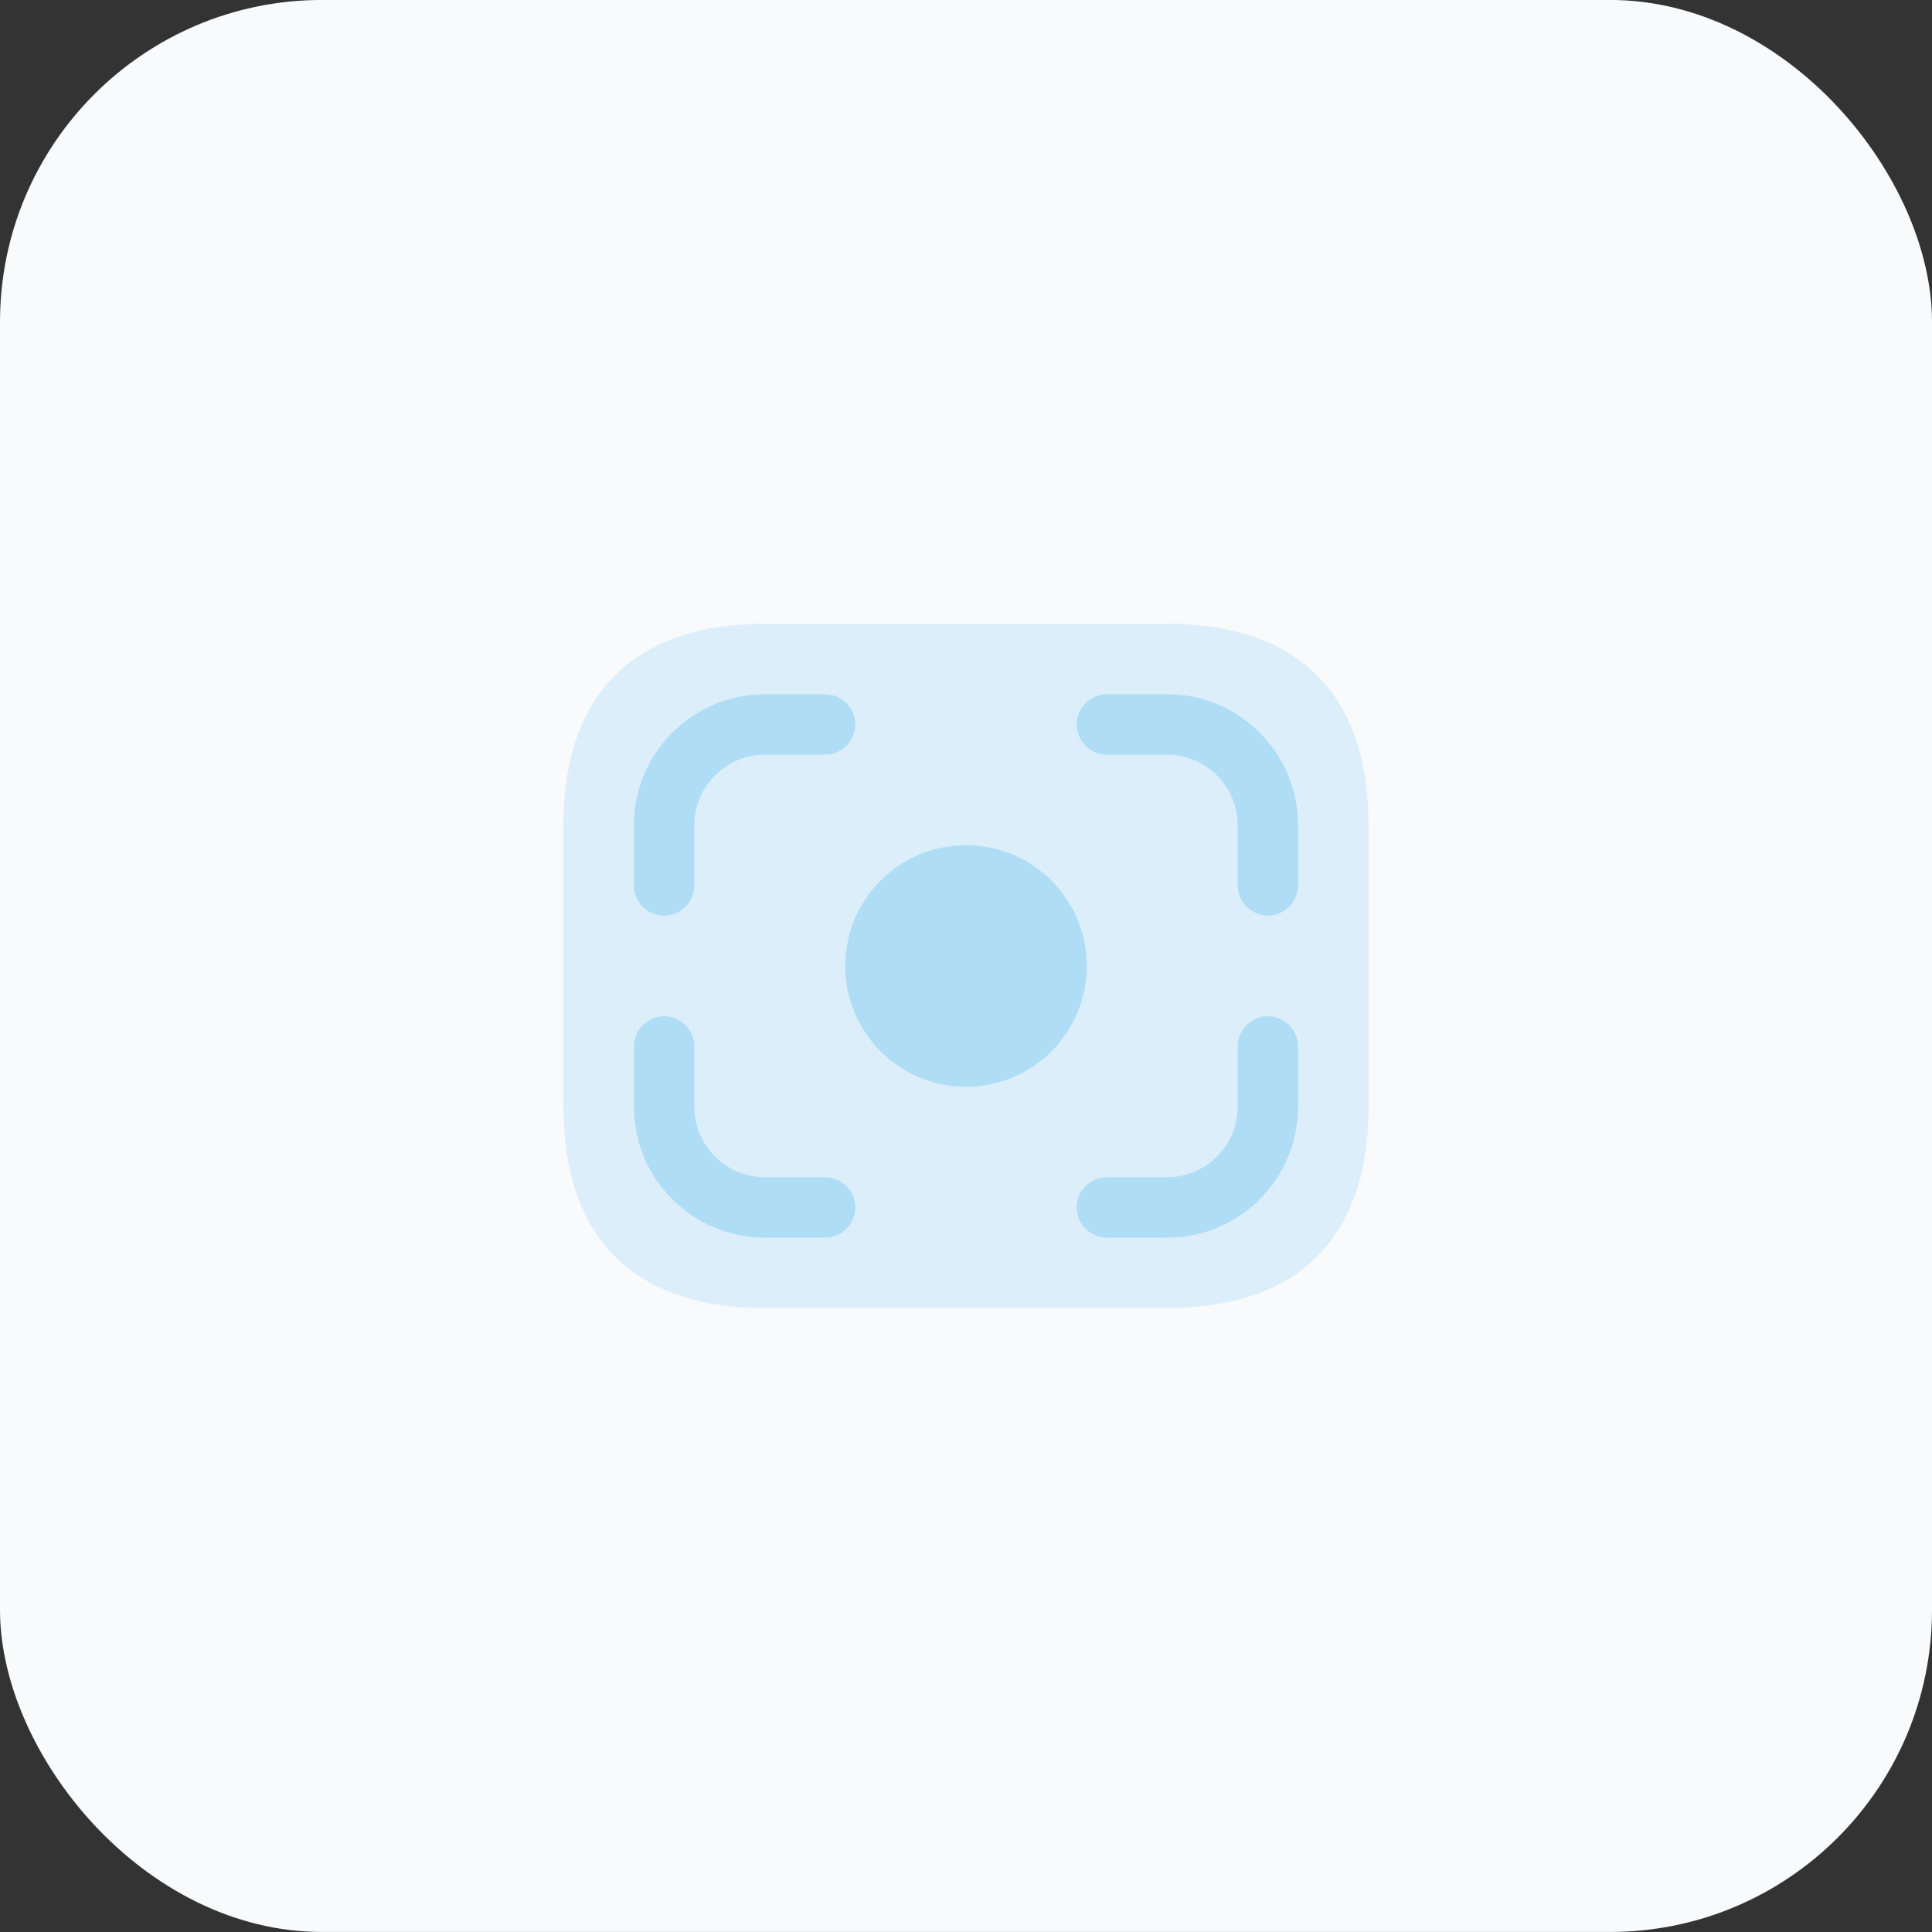 <svg width="48" height="48" viewBox="0 0 48 48" fill="none" xmlns="http://www.w3.org/2000/svg">
<rect x="0" y="0" width="48" height="48" fill="#333333" stroke="none"/>
<rect y="-0.001" width="48" height="48" rx="8" fill="#F9FAFB"/>
<path opacity="0.4" d="M29 32.499H19C16 32.499 14 30.999 14 27.499V20.499C14 16.999 16 15.499 19 15.499H29C32 15.499 34 16.999 34 20.499V27.499C34 30.999 32 32.499 29 32.499Z" fill="#AFDDF5"/>
<path d="M24 26.999C25.657 26.999 27 25.656 27 23.999C27 22.342 25.657 20.999 24 20.999C22.343 20.999 21 22.342 21 23.999C21 25.656 22.343 26.999 24 26.999Z" fill="#AFDDF5"/>
<path d="M16.5 22.749C16.09 22.749 15.75 22.409 15.75 21.999V20.499C15.75 18.709 17.21 17.249 19 17.249H20.5C20.91 17.249 21.25 17.589 21.25 17.999C21.25 18.409 20.91 18.749 20.5 18.749H19C18.04 18.749 17.25 19.539 17.25 20.499V21.999C17.25 22.409 16.91 22.749 16.5 22.749Z" fill="#AFDDF5"/>
<path d="M31.5 22.749C31.09 22.749 30.75 22.409 30.75 21.999V20.499C30.75 19.539 29.96 18.749 29 18.749H27.5C27.09 18.749 26.75 18.409 26.75 17.999C26.75 17.589 27.09 17.249 27.5 17.249H29C30.79 17.249 32.25 18.709 32.25 20.499V21.999C32.25 22.409 31.91 22.749 31.5 22.749Z" fill="#AFDDF5"/>
<path d="M20.5 30.749H19C17.21 30.749 15.75 29.289 15.75 27.499V25.999C15.75 25.589 16.09 25.249 16.5 25.249C16.91 25.249 17.25 25.589 17.25 25.999V27.499C17.25 28.459 18.04 29.249 19 29.249H20.5C20.91 29.249 21.25 29.589 21.25 29.999C21.25 30.409 20.91 30.749 20.5 30.749Z" fill="#AFDDF5"/>
<path d="M29 30.749H27.5C27.09 30.749 26.75 30.409 26.75 29.999C26.75 29.589 27.09 29.249 27.5 29.249H29C29.96 29.249 30.75 28.459 30.75 27.499V25.999C30.75 25.589 31.09 25.249 31.5 25.249C31.91 25.249 32.25 25.589 32.25 25.999V27.499C32.25 29.289 30.79 30.749 29 30.749Z" fill="#AFDDF5"/>
</svg>
